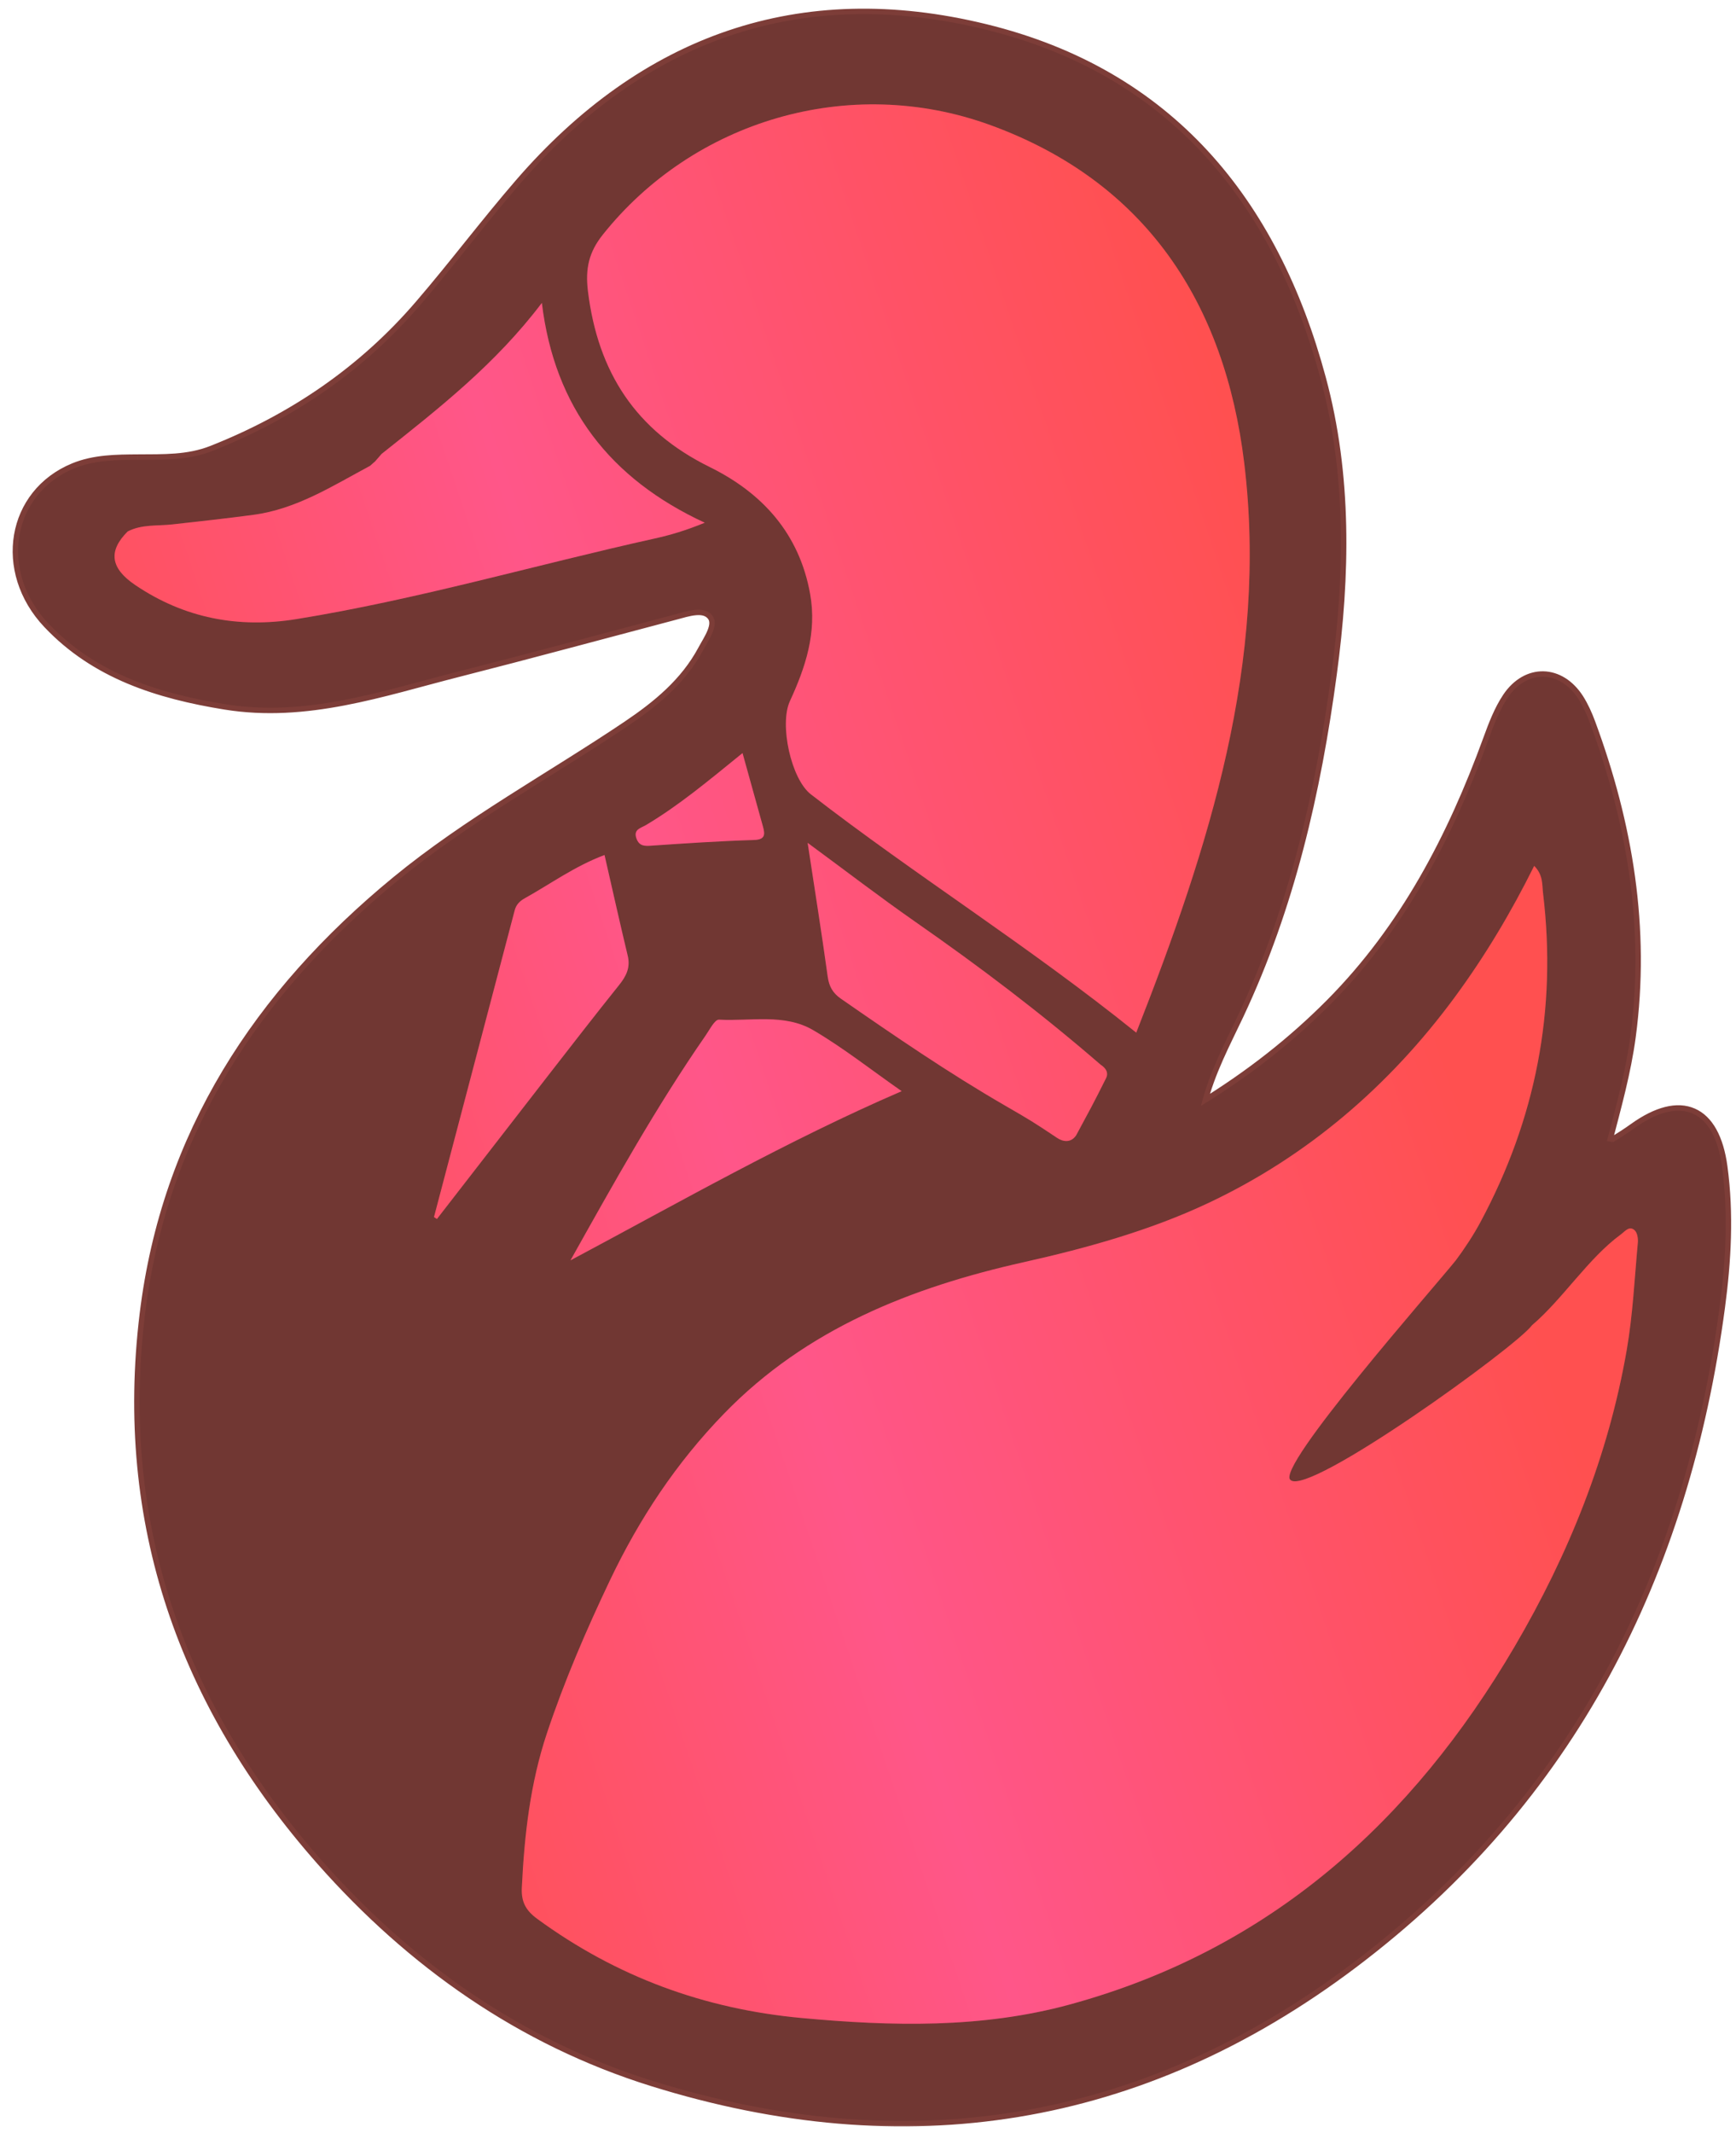 <svg width="114" height="140" viewBox="0 0 114 140" fill="none" xmlns="http://www.w3.org/2000/svg">
<mask id="path-1-outside-1_3008_87971" maskUnits="userSpaceOnUse" x="0.188" y="-0.074" width="114" height="140" fill="black">
<rect fill="white" x="0.188" y="-0.074" width="114" height="140"/>
<path d="M105.523 74.897C106.118 72.613 106.749 70.364 107.062 68.03C108.01 60.929 106.873 54.123 104.418 47.477C104.215 46.925 103.969 46.376 103.656 45.881C102.437 43.975 100.274 43.907 99.009 45.795C98.46 46.619 98.094 47.584 97.751 48.521C95.4 54.971 92.285 60.961 87.393 65.889C84.891 68.405 82.119 70.582 78.866 72.581C79.433 70.307 80.459 68.426 81.314 66.609C84.671 59.482 86.388 51.964 87.428 44.245C88.305 37.75 88.433 31.204 86.716 24.847C83.587 13.248 76.742 4.882 64.698 1.935C52.53 -1.04 42.314 2.633 34.147 12.065C31.902 14.659 29.839 17.41 27.601 20.012C23.87 24.355 19.277 27.491 13.95 29.597C12.339 30.231 10.711 30.163 9.065 30.178C7.643 30.188 6.211 30.192 4.874 30.741C0.812 32.408 -0.096 37.454 3.171 40.91C6.292 44.213 10.401 45.507 14.784 46.216C20.129 47.082 25.071 45.35 30.088 44.074C34.838 42.867 39.57 41.58 44.309 40.329C45.157 40.105 46.258 39.713 46.782 40.404C47.245 41.014 46.554 41.968 46.166 42.688C45.011 44.833 43.194 46.326 41.209 47.663C36.156 51.062 30.776 53.97 26.051 57.85C17.021 65.265 10.96 74.48 9.524 86.257C7.857 99.933 12.09 111.87 21.109 122.085C27.041 128.806 34.261 133.894 42.859 136.574C59.425 141.737 74.886 139.357 88.84 128.834C103.143 118.045 110.579 103.314 112.92 85.804C113.327 82.765 113.501 79.665 113.084 76.586C112.575 72.816 110.373 71.861 107.308 74.059C106.877 74.37 106.432 74.655 105.979 74.933C105.904 74.979 105.769 74.918 105.523 74.893V74.897ZM24.615 30.302C24.74 30.16 24.937 29.931 25.061 29.789C28.828 26.799 32.536 23.903 35.583 19.88C36.413 26.76 40.08 31.436 46.28 34.307C45.025 34.821 44.021 35.116 43.002 35.341C35.155 37.08 27.423 39.346 19.473 40.632C15.664 41.249 12.108 40.579 8.883 38.398C7.247 37.294 7.094 36.167 8.384 34.881C9.311 34.4 10.33 34.528 11.313 34.418C13.095 34.218 14.88 34.026 16.654 33.787C19.487 33.406 21.853 31.884 24.301 30.573C24.405 30.48 24.508 30.391 24.611 30.299L24.615 30.302ZM72.275 69.876C72.809 70.232 72.728 70.573 72.631 70.767C71.766 72.498 71.591 72.801 70.672 74.508C70.315 75.043 69.781 74.924 69.424 74.686C67.821 73.617 67.643 73.512 65.995 72.559C62.298 70.421 58.74 67.988 55.216 65.543C54.693 65.18 54.443 64.745 54.354 64.1C53.959 61.242 53.502 58.392 53.036 55.317C55.484 57.116 57.743 58.851 60.077 60.48C64.346 63.452 68.338 66.473 72.275 69.876ZM100.745 56.827C100.745 56.828 100.746 56.829 100.747 56.83C101.343 57.424 101.261 58.05 101.329 58.623C102.255 66.309 100.837 73.468 97.217 80.21C96.772 81.043 96.148 81.991 95.603 82.715C94.188 84.486 83.698 96.369 84.745 97.135C85.928 98.237 99.577 88.391 100.602 86.98C102.626 85.259 104.294 82.583 106.446 81.011C106.706 80.819 106.995 80.42 107.347 80.748C107.522 80.908 107.579 81.289 107.554 81.56C107.337 83.915 107.226 86.289 106.824 88.612C105.619 95.553 103.011 102.017 99.469 108.057C92.724 119.559 83.381 127.976 70.257 131.557C64.474 133.135 58.566 132.993 52.633 132.444C46.23 131.852 40.464 129.729 35.28 125.937C34.521 125.381 34.221 124.815 34.268 123.885C34.432 120.443 34.82 117.04 35.914 113.758C37.062 110.319 38.487 107.009 40.051 103.724C41.997 99.644 44.43 95.988 47.545 92.781C52.947 87.212 59.852 84.489 67.228 82.839C71.401 81.906 75.559 80.744 79.351 78.955C85.825 75.905 91.223 71.291 95.528 65.451C97.523 62.743 99.229 59.883 100.747 56.83C100.747 56.829 100.748 56.828 100.748 56.827H100.745ZM74.618 67.777C67.492 62.041 60.105 57.447 53.246 52.131C51.945 51.123 51.172 47.541 51.87 46.02C52.897 43.793 53.652 41.527 53.203 38.997C52.494 35.013 50.057 32.351 46.604 30.651C41.747 28.261 39.267 24.43 38.611 19.128C38.423 17.613 38.679 16.541 39.584 15.404C45.542 7.925 55.769 4.836 65.037 8.21C75.267 11.937 80.427 19.915 81.702 30.356C83.299 43.422 79.418 55.555 74.615 67.774L74.618 67.777ZM37.464 82.715C40.29 77.673 43.073 72.666 46.34 67.956C46.604 67.574 46.939 66.908 47.213 66.922C49.291 67.036 51.511 66.502 53.406 67.614C55.391 68.779 57.212 70.222 59.211 71.615C51.664 74.876 44.637 78.895 37.468 82.715H37.464ZM28.695 80.007C28.694 80.006 28.693 80.006 28.692 80.005C28.629 79.963 28.562 79.921 28.499 79.878C30.266 73.165 32.037 66.452 33.801 59.739C33.901 59.364 34.14 59.133 34.46 58.955C36.149 58.018 37.721 56.859 39.698 56.115C40.215 58.374 40.7 60.551 41.22 62.721C41.409 63.502 41.124 64.068 40.65 64.656C39.096 66.594 37.575 68.558 36.05 70.518C33.595 73.678 31.144 76.845 28.692 80.005L28.691 80.007H28.695ZM48.76 49.423C49.255 51.205 49.683 52.726 50.103 54.251C50.246 54.771 50.256 55.11 49.501 55.131C47.26 55.199 45.022 55.349 42.784 55.502C42.328 55.534 41.982 55.538 41.797 55.039C41.573 54.433 42.086 54.347 42.406 54.158C44.594 52.858 46.54 51.226 48.76 49.426V49.423Z"/>
<path d="M74.618 67.777C67.492 62.041 60.105 57.447 53.246 52.131C51.945 51.123 51.172 47.541 51.87 46.02C52.897 43.793 53.652 41.527 53.203 38.997C52.494 35.013 50.057 32.351 46.604 30.651C41.747 28.261 39.267 24.43 38.611 19.128C38.423 17.613 38.679 16.541 39.584 15.404C45.542 7.925 55.769 4.836 65.037 8.21C75.267 11.937 80.427 19.915 81.702 30.356C83.299 43.422 79.418 55.555 74.615 67.774L74.618 67.777Z"/>
<path d="M101.329 58.623C101.261 58.05 101.343 57.424 100.747 56.83C99.229 59.883 97.523 62.743 95.528 65.451C91.223 71.291 85.825 75.905 79.351 78.955C75.559 80.744 71.401 81.906 67.228 82.839C59.852 84.489 52.947 87.212 47.545 92.781C44.43 95.988 41.997 99.644 40.051 103.724C38.487 107.009 37.062 110.319 35.914 113.758C34.82 117.04 34.432 120.443 34.268 123.885C34.221 124.815 34.521 125.381 35.28 125.937C40.464 129.729 46.23 131.852 52.633 132.444C58.566 132.993 64.474 133.135 70.257 131.557C83.381 127.976 92.724 119.559 99.469 108.057C103.011 102.017 105.619 95.553 106.824 88.612C107.226 86.289 107.337 83.915 107.554 81.56C107.579 81.289 107.522 80.908 107.347 80.748C106.995 80.42 106.706 80.819 106.446 81.011C104.294 82.583 102.626 85.259 100.602 86.98C99.577 88.391 85.928 98.237 84.745 97.135C83.698 96.369 94.188 84.486 95.603 82.715C96.148 81.991 96.772 81.043 97.217 80.21C100.837 73.468 102.255 66.309 101.329 58.623Z"/>
<path d="M72.275 69.876C72.809 70.232 72.728 70.573 72.631 70.767C71.766 72.498 71.591 72.801 70.672 74.508C70.315 75.043 69.781 74.924 69.424 74.686C67.821 73.617 67.643 73.512 65.995 72.559C62.298 70.421 58.74 67.988 55.216 65.543C54.693 65.18 54.443 64.745 54.354 64.1C53.959 61.242 53.502 58.392 53.036 55.317C55.484 57.116 57.743 58.851 60.077 60.48C64.346 63.452 68.338 66.473 72.275 69.876Z"/>
<path d="M37.464 82.715C40.29 77.673 43.073 72.666 46.34 67.956C46.604 67.574 46.939 66.908 47.213 66.922C49.291 67.036 51.511 66.502 53.406 67.614C55.391 68.779 57.212 70.222 59.211 71.615C51.664 74.876 44.637 78.895 37.468 82.715H37.464Z"/>
<path d="M28.499 79.878C28.562 79.921 28.629 79.963 28.692 80.005C31.144 76.845 33.595 73.678 36.05 70.518C37.575 68.558 39.096 66.594 40.65 64.656C41.124 64.068 41.409 63.502 41.22 62.721C40.7 60.551 40.215 58.374 39.698 56.115C37.721 56.859 36.149 58.018 34.46 58.955C34.14 59.133 33.901 59.364 33.801 59.739C32.037 66.452 30.266 73.165 28.499 79.878Z"/>
<path d="M48.76 49.423C49.255 51.205 49.683 52.726 50.103 54.251C50.246 54.771 50.256 55.11 49.501 55.131C47.26 55.199 45.022 55.349 42.784 55.502C42.328 55.534 41.982 55.538 41.797 55.039C41.573 54.433 42.086 54.347 42.406 54.158C44.594 52.858 46.54 51.226 48.76 49.426V49.423Z"/>
<path d="M24.615 30.302C24.74 30.16 24.937 29.931 25.061 29.789C28.828 26.799 32.536 23.903 35.583 19.88C36.413 26.76 40.08 31.436 46.28 34.307C45.025 34.821 44.021 35.116 43.002 35.341C35.155 37.08 27.423 39.346 19.473 40.632C15.664 41.249 12.108 40.579 8.883 38.398C7.247 37.294 7.094 36.167 8.384 34.881C9.311 34.4 10.33 34.528 11.313 34.418C13.095 34.218 14.88 34.026 16.654 33.787C19.487 33.406 21.853 31.884 24.301 30.573C24.405 30.48 24.508 30.391 24.611 30.299L24.615 30.302Z"/>
</mask>
<path d="M105.523 74.897C106.118 72.613 106.749 70.364 107.062 68.03C108.01 60.929 106.873 54.123 104.418 47.477C104.215 46.925 103.969 46.376 103.656 45.881C102.437 43.975 100.274 43.907 99.009 45.795C98.46 46.619 98.094 47.584 97.751 48.521C95.4 54.971 92.285 60.961 87.393 65.889C84.891 68.405 82.119 70.582 78.866 72.581C79.433 70.307 80.459 68.426 81.314 66.609C84.671 59.482 86.388 51.964 87.428 44.245C88.305 37.75 88.433 31.204 86.716 24.847C83.587 13.248 76.742 4.882 64.698 1.935C52.53 -1.04 42.314 2.633 34.147 12.065C31.902 14.659 29.839 17.41 27.601 20.012C23.87 24.355 19.277 27.491 13.95 29.597C12.339 30.231 10.711 30.163 9.065 30.178C7.643 30.188 6.211 30.192 4.874 30.741C0.812 32.408 -0.096 37.454 3.171 40.91C6.292 44.213 10.401 45.507 14.784 46.216C20.129 47.082 25.071 45.35 30.088 44.074C34.838 42.867 39.57 41.58 44.309 40.329C45.157 40.105 46.258 39.713 46.782 40.404C47.245 41.014 46.554 41.968 46.166 42.688C45.011 44.833 43.194 46.326 41.209 47.663C36.156 51.062 30.776 53.97 26.051 57.85C17.021 65.265 10.96 74.48 9.524 86.257C7.857 99.933 12.09 111.87 21.109 122.085C27.041 128.806 34.261 133.894 42.859 136.574C59.425 141.737 74.886 139.357 88.84 128.834C103.143 118.045 110.579 103.314 112.92 85.804C113.327 82.765 113.501 79.665 113.084 76.586C112.575 72.816 110.373 71.861 107.308 74.059C106.877 74.37 106.432 74.655 105.979 74.933C105.904 74.979 105.769 74.918 105.523 74.893V74.897ZM24.615 30.302C24.74 30.16 24.937 29.931 25.061 29.789C28.828 26.799 32.536 23.903 35.583 19.88C36.413 26.76 40.08 31.436 46.28 34.307C45.025 34.821 44.021 35.116 43.002 35.341C35.155 37.08 27.423 39.346 19.473 40.632C15.664 41.249 12.108 40.579 8.883 38.398C7.247 37.294 7.094 36.167 8.384 34.881C9.311 34.4 10.33 34.528 11.313 34.418C13.095 34.218 14.88 34.026 16.654 33.787C19.487 33.406 21.853 31.884 24.301 30.573C24.405 30.48 24.508 30.391 24.611 30.299L24.615 30.302ZM72.275 69.876C72.809 70.232 72.728 70.573 72.631 70.767C71.766 72.498 71.591 72.801 70.672 74.508C70.315 75.043 69.781 74.924 69.424 74.686C67.821 73.617 67.643 73.512 65.995 72.559C62.298 70.421 58.74 67.988 55.216 65.543C54.693 65.18 54.443 64.745 54.354 64.1C53.959 61.242 53.502 58.392 53.036 55.317C55.484 57.116 57.743 58.851 60.077 60.48C64.346 63.452 68.338 66.473 72.275 69.876ZM100.745 56.827C100.745 56.828 100.746 56.829 100.747 56.83C101.343 57.424 101.261 58.05 101.329 58.623C102.255 66.309 100.837 73.468 97.217 80.21C96.772 81.043 96.148 81.991 95.603 82.715C94.188 84.486 83.698 96.369 84.745 97.135C85.928 98.237 99.577 88.391 100.602 86.98C102.626 85.259 104.294 82.583 106.446 81.011C106.706 80.819 106.995 80.42 107.347 80.748C107.522 80.908 107.579 81.289 107.554 81.56C107.337 83.915 107.226 86.289 106.824 88.612C105.619 95.553 103.011 102.017 99.469 108.057C92.724 119.559 83.381 127.976 70.257 131.557C64.474 133.135 58.566 132.993 52.633 132.444C46.23 131.852 40.464 129.729 35.28 125.937C34.521 125.381 34.221 124.815 34.268 123.885C34.432 120.443 34.82 117.04 35.914 113.758C37.062 110.319 38.487 107.009 40.051 103.724C41.997 99.644 44.43 95.988 47.545 92.781C52.947 87.212 59.852 84.489 67.228 82.839C71.401 81.906 75.559 80.744 79.351 78.955C85.825 75.905 91.223 71.291 95.528 65.451C97.523 62.743 99.229 59.883 100.747 56.83C100.747 56.829 100.748 56.828 100.748 56.827H100.745ZM74.618 67.777C67.492 62.041 60.105 57.447 53.246 52.131C51.945 51.123 51.172 47.541 51.87 46.02C52.897 43.793 53.652 41.527 53.203 38.997C52.494 35.013 50.057 32.351 46.604 30.651C41.747 28.261 39.267 24.43 38.611 19.128C38.423 17.613 38.679 16.541 39.584 15.404C45.542 7.925 55.769 4.836 65.037 8.21C75.267 11.937 80.427 19.915 81.702 30.356C83.299 43.422 79.418 55.555 74.615 67.774L74.618 67.777ZM37.464 82.715C40.29 77.673 43.073 72.666 46.34 67.956C46.604 67.574 46.939 66.908 47.213 66.922C49.291 67.036 51.511 66.502 53.406 67.614C55.391 68.779 57.212 70.222 59.211 71.615C51.664 74.876 44.637 78.895 37.468 82.715H37.464ZM28.695 80.007C28.694 80.006 28.693 80.006 28.692 80.005C28.629 79.963 28.562 79.921 28.499 79.878C30.266 73.165 32.037 66.452 33.801 59.739C33.901 59.364 34.14 59.133 34.46 58.955C36.149 58.018 37.721 56.859 39.698 56.115C40.215 58.374 40.7 60.551 41.22 62.721C41.409 63.502 41.124 64.068 40.65 64.656C39.096 66.594 37.575 68.558 36.05 70.518C33.595 73.678 31.144 76.845 28.692 80.005L28.691 80.007H28.695ZM48.76 49.423C49.255 51.205 49.683 52.726 50.103 54.251C50.246 54.771 50.256 55.11 49.501 55.131C47.26 55.199 45.022 55.349 42.784 55.502C42.328 55.534 41.982 55.538 41.797 55.039C41.573 54.433 42.086 54.347 42.406 54.158C44.594 52.858 46.54 51.226 48.76 49.426V49.423Z" fill="#7D3D38"/>
<path d="M74.618 67.777C67.492 62.041 60.105 57.447 53.246 52.131C51.945 51.123 51.172 47.541 51.87 46.02C52.897 43.793 53.652 41.527 53.203 38.997C52.494 35.013 50.057 32.351 46.604 30.651C41.747 28.261 39.267 24.43 38.611 19.128C38.423 17.613 38.679 16.541 39.584 15.404C45.542 7.925 55.769 4.836 65.037 8.21C75.267 11.937 80.427 19.915 81.702 30.356C83.299 43.422 79.418 55.555 74.615 67.774L74.618 67.777Z" fill="#7D3D38"/>
<path d="M101.329 58.623C101.261 58.05 101.343 57.424 100.747 56.83C99.229 59.883 97.523 62.743 95.528 65.451C91.223 71.291 85.825 75.905 79.351 78.955C75.559 80.744 71.401 81.906 67.228 82.839C59.852 84.489 52.947 87.212 47.545 92.781C44.43 95.988 41.997 99.644 40.051 103.724C38.487 107.009 37.062 110.319 35.914 113.758C34.82 117.04 34.432 120.443 34.268 123.885C34.221 124.815 34.521 125.381 35.28 125.937C40.464 129.729 46.23 131.852 52.633 132.444C58.566 132.993 64.474 133.135 70.257 131.557C83.381 127.976 92.724 119.559 99.469 108.057C103.011 102.017 105.619 95.553 106.824 88.612C107.226 86.289 107.337 83.915 107.554 81.56C107.579 81.289 107.522 80.908 107.347 80.748C106.995 80.42 106.706 80.819 106.446 81.011C104.294 82.583 102.626 85.259 100.602 86.98C99.577 88.391 85.928 98.237 84.745 97.135C83.698 96.369 94.188 84.486 95.603 82.715C96.148 81.991 96.772 81.043 97.217 80.21C100.837 73.468 102.255 66.309 101.329 58.623Z" fill="#7D3D38"/>
<path d="M72.275 69.876C72.809 70.232 72.728 70.573 72.631 70.767C71.766 72.498 71.591 72.801 70.672 74.508C70.315 75.043 69.781 74.924 69.424 74.686C67.821 73.617 67.643 73.512 65.995 72.559C62.298 70.421 58.74 67.988 55.216 65.543C54.693 65.18 54.443 64.745 54.354 64.1C53.959 61.242 53.502 58.392 53.036 55.317C55.484 57.116 57.743 58.851 60.077 60.48C64.346 63.452 68.338 66.473 72.275 69.876Z" fill="#7D3D38"/>
<path d="M37.464 82.715C40.29 77.673 43.073 72.666 46.34 67.956C46.604 67.574 46.939 66.908 47.213 66.922C49.291 67.036 51.511 66.502 53.406 67.614C55.391 68.779 57.212 70.222 59.211 71.615C51.664 74.876 44.637 78.895 37.468 82.715H37.464Z" fill="#7D3D38"/>
<path d="M28.499 79.878C28.562 79.921 28.629 79.963 28.692 80.005C31.144 76.845 33.595 73.678 36.05 70.518C37.575 68.558 39.096 66.594 40.65 64.656C41.124 64.068 41.409 63.502 41.22 62.721C40.7 60.551 40.215 58.374 39.698 56.115C37.721 56.859 36.149 58.018 34.46 58.955C34.14 59.133 33.901 59.364 33.801 59.739C32.037 66.452 30.266 73.165 28.499 79.878Z" fill="#7D3D38"/>
<path d="M48.76 49.423C49.255 51.205 49.683 52.726 50.103 54.251C50.246 54.771 50.256 55.11 49.501 55.131C47.26 55.199 45.022 55.349 42.784 55.502C42.328 55.534 41.982 55.538 41.797 55.039C41.573 54.433 42.086 54.347 42.406 54.158C44.594 52.858 46.54 51.226 48.76 49.426V49.423Z" fill="#7D3D38"/>
<path d="M24.615 30.302C24.74 30.16 24.937 29.931 25.061 29.789C28.828 26.799 32.536 23.903 35.583 19.88C36.413 26.76 40.08 31.436 46.28 34.307C45.025 34.821 44.021 35.116 43.002 35.341C35.155 37.08 27.423 39.346 19.473 40.632C15.664 41.249 12.108 40.579 8.883 38.398C7.247 37.294 7.094 36.167 8.384 34.881C9.311 34.4 10.33 34.528 11.313 34.418C13.095 34.218 14.88 34.026 16.654 33.787C19.487 33.406 21.853 31.884 24.301 30.573C24.405 30.48 24.508 30.391 24.611 30.299L24.615 30.302Z" fill="#7D3D38"/>
<path d="M24.615 30.302L24.489 30.428L24.624 30.563L24.749 30.42L24.615 30.302ZM25.061 29.789L24.951 29.649L24.938 29.659L24.927 29.672L25.061 29.789ZM35.583 19.88L35.76 19.858L35.707 19.421L35.441 19.772L35.583 19.88ZM46.28 34.307L46.347 34.472L46.725 34.318L46.355 34.146L46.28 34.307ZM43.002 35.341L42.963 35.167L42.963 35.167L43.002 35.341ZM19.473 40.632L19.445 40.456L19.445 40.456L19.473 40.632ZM8.883 38.398L8.983 38.251L8.983 38.251L8.883 38.398ZM8.384 34.881L8.302 34.723L8.278 34.736L8.258 34.755L8.384 34.881ZM11.313 34.418L11.293 34.241L11.293 34.241L11.313 34.418ZM16.654 33.787L16.678 33.964L16.678 33.964L16.654 33.787ZM24.301 30.573L24.386 30.73L24.404 30.72L24.42 30.706L24.301 30.573ZM24.611 30.299L24.737 30.173L24.618 30.053L24.492 30.166L24.611 30.299ZM72.275 69.876L72.159 70.011L72.167 70.018L72.176 70.024L72.275 69.876ZM72.631 70.767L72.472 70.687L72.631 70.767ZM70.672 74.508L70.82 74.607L70.825 74.6L70.828 74.593L70.672 74.508ZM69.424 74.686L69.523 74.538L69.424 74.686ZM65.995 72.559L65.906 72.714L65.995 72.559ZM55.216 65.543L55.115 65.69L55.115 65.69L55.216 65.543ZM54.354 64.1L54.531 64.076L54.531 64.076L54.354 64.1ZM53.036 55.317L53.141 55.173L52.795 54.919L52.859 55.343L53.036 55.317ZM60.077 60.48L59.975 60.626L59.975 60.626L60.077 60.48ZM101.329 58.623L101.152 58.644L101.152 58.645L101.329 58.623ZM97.217 80.21L97.06 80.125L97.06 80.126L97.217 80.21ZM95.603 82.715L95.742 82.826L95.745 82.822L95.603 82.715ZM84.745 97.135L84.867 97.005L84.859 96.998L84.85 96.992L84.745 97.135ZM100.602 86.98L100.487 86.844L100.47 86.858L100.458 86.875L100.602 86.98ZM106.446 81.011L106.551 81.155L106.552 81.155L106.446 81.011ZM107.347 80.748L107.226 80.878L107.227 80.879L107.347 80.748ZM107.554 81.56L107.731 81.577L107.731 81.576L107.554 81.56ZM106.824 88.612L106.999 88.642L106.999 88.642L106.824 88.612ZM99.469 108.057L99.623 108.147L99.469 108.057ZM70.257 131.557L70.21 131.385H70.21L70.257 131.557ZM52.633 132.444L52.649 132.267H52.649L52.633 132.444ZM35.28 125.937L35.175 126.081L35.175 126.081L35.28 125.937ZM34.268 123.885L34.446 123.894L34.446 123.893L34.268 123.885ZM35.914 113.758L35.745 113.702L35.745 113.702L35.914 113.758ZM40.051 103.724L39.89 103.647L39.89 103.647L40.051 103.724ZM47.545 92.781L47.672 92.905L47.672 92.905L47.545 92.781ZM67.228 82.839L67.267 83.013H67.267L67.228 82.839ZM79.351 78.955L79.275 78.794L79.275 78.794L79.351 78.955ZM95.528 65.451L95.671 65.556L95.671 65.556L95.528 65.451ZM74.618 67.777L74.507 67.916L74.745 67.651L74.618 67.777ZM53.246 52.131L53.137 52.272L53.137 52.272L53.246 52.131ZM51.87 46.02L51.709 45.945L51.709 45.946L51.87 46.02ZM53.203 38.997L53.379 38.966L53.379 38.965L53.203 38.997ZM46.604 30.651L46.525 30.811L46.525 30.811L46.604 30.651ZM38.611 19.128L38.788 19.106L38.788 19.106L38.611 19.128ZM39.584 15.404L39.445 15.293L39.445 15.293L39.584 15.404ZM65.037 8.21L65.098 8.043L65.098 8.043L65.037 8.21ZM81.702 30.356L81.879 30.334V30.334L81.702 30.356ZM74.615 67.774L74.449 67.709L74.406 67.817L74.489 67.9L74.615 67.774ZM37.464 82.715L37.309 82.628L37.16 82.893H37.464V82.715ZM46.34 67.956L46.487 68.057L46.487 68.057L46.34 67.956ZM47.213 66.922L47.223 66.744L47.222 66.744L47.213 66.922ZM53.406 67.614L53.496 67.46L53.496 67.46L53.406 67.614ZM59.211 71.615L59.282 71.779L59.575 71.652L59.313 71.469L59.211 71.615ZM37.468 82.715V82.893H37.512L37.551 82.872L37.468 82.715ZM28.499 79.878L28.327 79.833L28.294 79.956L28.4 80.027L28.499 79.878ZM33.801 59.739L33.629 59.693L33.629 59.693L33.801 59.739ZM34.46 58.955L34.374 58.799L34.374 58.799L34.46 58.955ZM39.698 56.115L39.872 56.075L39.827 55.876L39.636 55.948L39.698 56.115ZM41.22 62.721L41.047 62.763L41.047 62.763L41.22 62.721ZM40.65 64.656L40.511 64.544L40.511 64.545L40.65 64.656ZM36.05 70.518L35.909 70.408L35.909 70.408L36.05 70.518ZM48.76 49.423L48.931 49.375L48.582 49.423H48.76ZM50.103 54.251L50.275 54.204L50.275 54.204L50.103 54.251ZM49.501 55.131L49.496 54.953L49.495 54.953L49.501 55.131ZM42.784 55.502L42.772 55.324L42.772 55.324L42.784 55.502ZM41.797 55.039L41.63 55.101L41.63 55.101L41.797 55.039ZM42.406 54.158L42.497 54.312L42.497 54.312L42.406 54.158ZM48.76 49.426L48.872 49.565L48.938 49.511V49.426H48.76ZM100.747 56.83L100.873 56.704L100.698 56.529L100.587 56.751L100.747 56.83ZM28.692 80.005L28.594 80.153L28.732 80.245L28.833 80.114L28.692 80.005ZM24.749 30.42C24.812 30.348 24.892 30.255 24.973 30.162C25.053 30.07 25.134 29.977 25.196 29.906L24.927 29.672C24.865 29.743 24.784 29.836 24.704 29.929C24.623 30.022 24.543 30.114 24.481 30.185L24.749 30.42ZM25.172 29.928C28.935 26.942 32.662 24.031 35.725 19.987L35.441 19.772C32.41 23.774 28.72 26.657 24.951 29.649L25.172 29.928ZM35.406 19.901C36.244 26.847 39.953 31.573 46.205 34.469L46.355 34.146C40.206 31.298 36.582 26.674 35.76 19.858L35.406 19.901ZM46.212 34.143C44.968 34.652 43.973 34.944 42.963 35.167L43.04 35.515C44.068 35.288 45.083 34.989 46.347 34.472L46.212 34.143ZM42.963 35.167C35.099 36.91 27.389 39.171 19.445 40.456L19.502 40.808C27.456 39.521 35.211 37.25 43.04 35.515L42.963 35.167ZM19.445 40.456C15.677 41.066 12.167 40.404 8.983 38.251L8.783 38.546C12.049 40.754 15.651 41.431 19.502 40.808L19.445 40.456ZM8.983 38.251C8.179 37.708 7.784 37.188 7.713 36.683C7.643 36.184 7.881 35.634 8.51 35.007L8.258 34.755C7.597 35.414 7.267 36.071 7.36 36.733C7.452 37.389 7.952 37.984 8.783 38.546L8.983 38.251ZM8.466 35.039C8.899 34.814 9.359 34.729 9.842 34.688C10.085 34.668 10.329 34.658 10.579 34.647C10.827 34.636 11.081 34.623 11.333 34.595L11.293 34.241C11.054 34.268 10.811 34.28 10.563 34.291C10.316 34.302 10.063 34.312 9.812 34.333C9.308 34.376 8.795 34.467 8.302 34.723L8.466 35.039ZM11.333 34.595C13.114 34.396 14.901 34.203 16.678 33.964L16.631 33.611C14.859 33.849 13.076 34.041 11.293 34.241L11.333 34.595ZM16.678 33.964C19.552 33.577 21.956 32.032 24.386 30.73L24.217 30.416C21.751 31.737 19.423 33.235 16.631 33.611L16.678 33.964ZM24.42 30.706C24.471 30.66 24.522 30.615 24.574 30.57C24.626 30.524 24.678 30.478 24.73 30.431L24.492 30.166C24.442 30.212 24.39 30.257 24.339 30.302C24.287 30.348 24.235 30.393 24.182 30.441L24.42 30.706ZM24.485 30.425L24.489 30.428L24.741 30.176L24.737 30.173L24.485 30.425ZM72.176 70.024C72.419 70.186 72.495 70.326 72.516 70.421C72.538 70.519 72.511 70.608 72.472 70.687L72.791 70.846C72.848 70.731 72.911 70.554 72.864 70.344C72.816 70.131 72.666 69.922 72.374 69.728L72.176 70.024ZM72.472 70.687C71.608 72.416 71.434 72.717 70.515 74.424L70.828 74.593C71.748 72.886 71.924 72.581 72.791 70.846L72.472 70.687ZM70.523 74.409C70.376 74.631 70.205 74.703 70.042 74.709C69.868 74.714 69.682 74.644 69.523 74.538L69.326 74.835C69.523 74.966 69.782 75.074 70.054 75.065C70.337 75.055 70.611 74.92 70.82 74.607L70.523 74.409ZM69.523 74.538C67.916 73.467 67.735 73.359 66.085 72.405L65.906 72.714C67.551 73.665 67.726 73.768 69.326 74.835L69.523 74.538ZM66.085 72.405C62.394 70.271 58.842 67.841 55.318 65.397L55.115 65.69C58.639 68.134 62.202 70.572 65.906 72.714L66.085 72.405ZM55.318 65.397C55.073 65.227 54.899 65.045 54.776 64.837C54.651 64.627 54.573 64.381 54.531 64.076L54.178 64.124C54.224 64.464 54.315 64.758 54.469 65.018C54.623 65.278 54.836 65.496 55.115 65.69L55.318 65.397ZM54.531 64.076C54.135 61.216 53.678 58.363 53.212 55.29L52.859 55.343C53.327 58.42 53.782 61.268 54.178 64.124L54.531 64.076ZM52.93 55.46C55.374 57.257 57.639 58.996 59.975 60.626L60.179 60.334C57.847 58.707 55.593 56.976 53.141 55.173L52.93 55.46ZM59.975 60.626C64.24 63.595 68.227 66.613 72.159 70.011L72.391 69.741C68.448 66.333 64.451 63.308 60.178 60.334L59.975 60.626ZM101.152 58.645C102.074 66.293 100.663 73.415 97.06 80.125L97.374 80.294C101.011 73.521 102.437 66.325 101.506 58.602L101.152 58.645ZM97.06 80.126C96.619 80.95 96.001 81.89 95.46 82.608L95.745 82.822C96.295 82.093 96.924 81.137 97.374 80.294L97.06 80.126ZM95.463 82.603C95.112 83.043 94.194 84.115 93.026 85.492C91.86 86.867 90.448 88.544 89.112 90.19C87.778 91.834 86.517 93.451 85.654 94.707C85.224 95.334 84.888 95.877 84.692 96.292C84.595 96.499 84.526 96.685 84.503 96.84C84.481 96.986 84.49 97.17 84.64 97.279L84.85 96.992C84.869 97.005 84.838 97.006 84.855 96.893C84.871 96.789 84.922 96.64 85.014 96.444C85.197 96.056 85.52 95.532 85.948 94.909C86.802 93.665 88.055 92.057 89.389 90.414C90.722 88.772 92.132 87.097 93.298 85.722C94.462 84.35 95.386 83.271 95.742 82.826L95.463 82.603ZM84.624 97.266C84.753 97.386 84.94 97.409 85.12 97.396C85.307 97.382 85.531 97.327 85.782 97.242C86.284 97.07 86.929 96.765 87.662 96.369C89.132 95.574 90.987 94.399 92.833 93.147C94.68 91.896 96.522 90.565 97.967 89.459C98.689 88.905 99.314 88.407 99.79 88.002C100.261 87.603 100.603 87.281 100.746 87.085L100.458 86.875C100.345 87.031 100.037 87.326 99.56 87.731C99.089 88.13 98.47 88.624 97.75 89.176C96.311 90.278 94.474 91.604 92.633 92.853C90.791 94.101 88.947 95.269 87.493 96.055C86.765 96.449 86.141 96.743 85.667 96.905C85.429 96.986 85.237 97.03 85.094 97.041C84.944 97.052 84.885 97.022 84.867 97.005L84.624 97.266ZM100.717 87.116C101.742 86.244 102.675 85.132 103.61 84.056C104.55 82.975 105.493 81.928 106.551 81.155L106.341 80.868C105.246 81.667 104.279 82.743 103.341 83.823C102.398 84.908 101.486 85.995 100.487 86.844L100.717 87.116ZM106.552 81.155C106.624 81.102 106.7 81.032 106.763 80.978C106.831 80.92 106.891 80.872 106.948 80.84C107.005 80.809 107.047 80.799 107.082 80.801C107.113 80.804 107.161 80.818 107.226 80.878L107.469 80.617C107.357 80.514 107.236 80.455 107.107 80.446C106.98 80.437 106.867 80.478 106.775 80.529C106.684 80.58 106.601 80.648 106.531 80.708C106.455 80.772 106.398 80.825 106.34 80.868L106.552 81.155ZM107.227 80.879C107.274 80.922 107.321 81.015 107.352 81.151C107.38 81.281 107.387 81.426 107.377 81.544L107.731 81.576C107.745 81.424 107.737 81.242 107.699 81.074C107.664 80.912 107.595 80.733 107.468 80.617L107.227 80.879ZM107.377 81.544C107.158 83.91 107.049 86.268 106.648 88.582L106.999 88.642C107.403 86.31 107.515 83.921 107.731 81.577L107.377 81.544ZM106.648 88.582C105.448 95.498 102.848 101.942 99.315 107.967L99.623 108.147C103.173 102.092 105.79 95.608 106.999 88.642L106.648 88.582ZM99.315 107.967C92.588 119.438 83.28 127.818 70.21 131.385L70.304 131.729C83.481 128.133 92.859 119.681 99.623 108.147L99.315 107.967ZM70.21 131.385C64.459 132.955 58.576 132.815 52.649 132.267L52.617 132.621C58.555 133.171 64.489 133.316 70.304 131.729L70.21 131.385ZM52.649 132.267C46.277 131.678 40.543 129.565 35.385 125.794L35.175 126.081C40.386 129.892 46.182 132.027 52.617 132.621L52.649 132.267ZM35.385 125.794C35.019 125.526 34.778 125.265 34.631 124.972C34.485 124.679 34.424 124.337 34.446 123.894L34.09 123.876C34.066 124.362 34.131 124.769 34.312 125.131C34.493 125.492 34.781 125.793 35.175 126.081L35.385 125.794ZM34.446 123.893C34.609 120.458 34.997 117.074 36.083 113.814L35.745 113.702C34.644 117.006 34.254 120.428 34.09 123.876L34.446 123.893ZM36.083 113.814C37.227 110.385 38.649 107.082 40.212 103.8L39.89 103.647C38.324 106.936 36.896 110.254 35.745 113.702L36.083 113.814ZM40.212 103.801C42.15 99.736 44.573 96.096 47.672 92.905L47.417 92.657C44.287 95.879 41.843 99.552 39.89 103.647L40.212 103.801ZM47.672 92.905C53.04 87.371 59.907 84.659 67.267 83.013L67.189 82.666C59.797 84.319 52.853 87.052 47.417 92.657L47.672 92.905ZM67.267 83.013C71.445 82.079 75.618 80.914 79.427 79.117L79.275 78.794C75.501 80.575 71.357 81.733 67.189 82.666L67.267 83.013ZM79.427 79.117C85.93 76.053 91.351 71.418 95.671 65.556L95.385 65.345C91.096 71.163 85.72 75.758 79.275 78.794L79.427 79.117ZM74.73 67.639C71.162 64.766 67.529 62.181 63.934 59.651C60.338 57.12 56.781 54.645 53.355 51.99L53.137 52.272C56.57 54.933 60.136 57.413 63.729 59.942C67.324 62.472 70.948 65.052 74.507 67.916L74.73 67.639ZM53.355 51.99C53.06 51.762 52.783 51.376 52.544 50.887C52.307 50.4 52.114 49.824 51.983 49.229C51.851 48.635 51.781 48.027 51.786 47.477C51.791 46.924 51.872 46.443 52.032 46.094L51.709 45.946C51.519 46.358 51.435 46.895 51.43 47.473C51.424 48.054 51.498 48.69 51.635 49.306C51.771 49.923 51.972 50.527 52.224 51.043C52.474 51.556 52.781 51.996 53.137 52.272L53.355 51.99ZM52.032 46.095C53.063 43.859 53.837 41.551 53.379 38.966L53.028 39.028C53.467 41.503 52.731 43.727 51.709 45.945L52.032 46.095ZM53.379 38.965C52.658 34.915 50.176 32.211 46.683 30.492L46.525 30.811C49.938 32.491 52.331 35.111 53.028 39.028L53.379 38.965ZM46.683 30.492C41.884 28.13 39.437 24.354 38.788 19.106L38.435 19.15C39.097 24.506 41.61 28.392 46.525 30.811L46.683 30.492ZM38.788 19.106C38.696 18.363 38.714 17.74 38.86 17.169C39.007 16.598 39.284 16.068 39.724 15.515L39.445 15.293C38.98 15.877 38.676 16.452 38.515 17.08C38.354 17.707 38.338 18.378 38.435 19.15L38.788 19.106ZM39.724 15.515C45.635 8.094 55.781 5.03 64.976 8.377L65.098 8.043C55.756 4.641 45.449 7.755 39.445 15.293L39.724 15.515ZM64.976 8.377C75.132 12.078 80.256 19.991 81.525 30.377L81.879 30.334C80.597 19.84 75.402 11.797 65.098 8.043L64.976 8.377ZM81.525 30.377C83.116 43.396 79.251 55.493 74.449 67.709L74.781 67.839C79.585 55.617 83.481 43.448 81.879 30.334L81.525 30.377ZM74.489 67.9L74.493 67.903L74.745 67.651L74.741 67.648L74.489 67.9ZM37.62 82.802C40.446 77.758 43.225 72.76 46.487 68.057L46.194 67.854C42.921 72.573 40.133 77.587 37.309 82.628L37.62 82.802ZM46.487 68.057C46.556 67.957 46.629 67.84 46.7 67.726C46.773 67.61 46.846 67.495 46.918 67.394C46.991 67.291 47.058 67.21 47.117 67.157C47.181 67.099 47.208 67.1 47.204 67.1L47.222 66.744C47.081 66.737 46.963 66.816 46.879 66.891C46.79 66.971 46.706 67.078 46.627 67.187C46.549 67.298 46.471 67.421 46.398 67.537C46.325 67.654 46.257 67.763 46.194 67.854L46.487 68.057ZM47.203 67.1C47.731 67.129 48.266 67.117 48.796 67.1C49.329 67.083 49.854 67.062 50.375 67.072C51.413 67.091 52.407 67.234 53.316 67.767L53.496 67.46C52.51 66.881 51.446 66.735 50.381 66.716C49.85 66.706 49.313 66.727 48.785 66.744C48.255 66.761 47.734 66.772 47.223 66.744L47.203 67.1ZM53.316 67.767C55.293 68.928 57.098 70.359 59.109 71.761L59.313 71.469C57.326 70.084 55.489 68.629 53.496 67.46L53.316 67.767ZM59.14 71.451C51.584 74.716 44.547 78.741 37.384 82.558L37.551 82.872C44.727 79.049 51.743 75.035 59.282 71.779L59.14 71.451ZM37.468 82.537H37.464V82.893H37.468V82.537ZM28.671 79.924C30.439 73.211 32.209 66.497 33.973 59.784L33.629 59.693C31.865 66.406 30.094 73.12 28.327 79.833L28.671 79.924ZM33.973 59.785C34.057 59.471 34.253 59.273 34.547 59.111L34.374 58.799C34.026 58.992 33.745 59.258 33.629 59.693L33.973 59.785ZM34.547 59.111C35.392 58.642 36.22 58.11 37.061 57.616C37.909 57.119 38.786 56.649 39.761 56.282L39.636 55.948C38.633 56.326 37.736 56.807 36.881 57.309C36.02 57.815 35.218 58.331 34.374 58.799L34.547 59.111ZM39.525 56.154C40.041 58.412 40.526 60.591 41.047 62.763L41.393 62.68C40.873 60.511 40.389 58.336 39.872 56.075L39.525 56.154ZM41.047 62.763C41.217 63.465 40.97 63.974 40.511 64.544L40.788 64.768C41.277 64.162 41.601 63.538 41.393 62.679L41.047 62.763ZM40.511 64.545C38.956 66.484 37.434 68.449 35.909 70.408L36.19 70.627C37.715 68.667 39.236 66.705 40.789 64.767L40.511 64.545ZM48.588 49.471C49.084 51.253 49.511 52.774 49.931 54.298L50.275 54.204C49.854 52.679 49.426 51.156 48.931 49.375L48.588 49.471ZM49.931 54.298C49.966 54.426 49.99 54.532 49.998 54.621C50.006 54.71 49.996 54.765 49.978 54.8C49.952 54.855 49.864 54.943 49.496 54.953L49.506 55.309C49.893 55.298 50.178 55.206 50.299 54.956C50.356 54.84 50.364 54.711 50.353 54.59C50.342 54.468 50.311 54.336 50.275 54.204L49.931 54.298ZM49.495 54.953C47.25 55.021 45.009 55.171 42.772 55.324L42.796 55.68C45.034 55.526 47.269 55.377 49.506 55.309L49.495 54.953ZM42.772 55.324C42.537 55.341 42.374 55.345 42.247 55.301C42.14 55.264 42.042 55.186 41.964 54.977L41.63 55.101C41.737 55.39 41.905 55.56 42.131 55.638C42.338 55.709 42.575 55.695 42.797 55.68L42.772 55.324ZM41.964 54.977C41.916 54.846 41.914 54.764 41.926 54.711C41.938 54.661 41.965 54.619 42.014 54.577C42.065 54.533 42.135 54.494 42.223 54.45C42.303 54.411 42.409 54.364 42.497 54.312L42.316 54.005C42.243 54.048 42.165 54.082 42.066 54.131C41.974 54.175 41.87 54.231 41.781 54.307C41.69 54.386 41.611 54.491 41.579 54.633C41.547 54.773 41.566 54.928 41.63 55.101L41.964 54.977ZM42.497 54.312C44.699 53.003 46.656 51.361 48.872 49.565L48.648 49.288C46.423 51.091 44.489 52.713 42.315 54.005L42.497 54.312ZM48.938 49.426V49.423H48.582V49.426H48.938ZM101.506 58.602C101.443 58.073 101.525 57.354 100.873 56.704L100.621 56.956C101.161 57.494 101.079 58.028 101.152 58.644L101.506 58.602ZM100.587 56.751C99.074 59.795 97.373 62.647 95.385 65.345L95.671 65.556C97.673 62.84 99.385 59.97 100.906 56.909L100.587 56.751ZM28.4 80.027C28.433 80.048 28.466 80.07 28.499 80.091C28.532 80.112 28.563 80.133 28.594 80.153L28.791 79.857C28.759 79.835 28.725 79.813 28.693 79.792C28.66 79.771 28.628 79.751 28.598 79.73L28.4 80.027ZM28.833 80.114C31.285 76.954 33.736 73.787 36.19 70.627L35.909 70.408C33.454 73.568 31.003 76.736 28.552 79.896L28.833 80.114ZM105.523 74.897H105.167L105.868 74.987L105.523 74.897ZM107.062 68.03L107.415 68.078L107.415 68.078L107.062 68.03ZM104.418 47.477L104.084 47.6L104.084 47.601L104.418 47.477ZM103.656 45.881L103.957 45.69L103.956 45.689L103.656 45.881ZM99.009 45.795L98.713 45.597L98.713 45.598L99.009 45.795ZM97.751 48.521L97.417 48.399L97.417 48.399L97.751 48.521ZM87.393 65.889L87.646 66.14L87.646 66.14L87.393 65.889ZM78.866 72.581L78.52 72.495L78.309 73.341L79.052 72.884L78.866 72.581ZM81.314 66.609L80.992 66.457L80.992 66.457L81.314 66.609ZM87.428 44.245L87.075 44.198L87.075 44.198L87.428 44.245ZM86.716 24.847L86.372 24.94L86.372 24.94L86.716 24.847ZM64.698 1.935L64.783 1.589L64.783 1.589L64.698 1.935ZM34.147 12.065L33.877 11.832L33.877 11.832L34.147 12.065ZM27.601 20.012L27.331 19.779L27.331 19.779L27.601 20.012ZM13.95 29.597L14.081 29.928L14.081 29.928L13.95 29.597ZM9.065 30.178L9.067 30.534L9.068 30.534L9.065 30.178ZM4.874 30.741L5.01 31.07L5.01 31.07L4.874 30.741ZM3.171 40.91L3.43 40.666L3.43 40.666L3.171 40.91ZM14.784 46.216L14.841 45.864L14.841 45.864L14.784 46.216ZM30.088 44.074L30.176 44.42L30.176 44.42L30.088 44.074ZM44.309 40.329L44.4 40.674L44.4 40.674L44.309 40.329ZM46.782 40.404L46.498 40.62L46.498 40.62L46.782 40.404ZM46.166 42.688L45.852 42.519L45.852 42.52L46.166 42.688ZM41.209 47.663L41.408 47.958L41.408 47.958L41.209 47.663ZM26.051 57.85L26.277 58.126L26.277 58.126L26.051 57.85ZM9.524 86.257L9.878 86.3L9.524 86.257ZM21.109 122.085L20.841 122.321L20.841 122.321L21.109 122.085ZM42.859 136.574L42.965 136.234H42.965L42.859 136.574ZM88.84 128.834L89.054 129.119L89.054 129.119L88.84 128.834ZM112.92 85.804L113.273 85.851V85.851L112.92 85.804ZM113.084 76.586L112.731 76.634L112.731 76.634L113.084 76.586ZM107.308 74.059L107.1 73.77L107.1 73.77L107.308 74.059ZM105.979 74.933L105.793 74.629L105.791 74.629L105.979 74.933ZM105.523 74.893L105.559 74.539L105.167 74.499V74.893H105.523ZM100.745 56.827V56.471H99.881L100.493 57.08L100.745 56.827ZM100.748 56.827L101.067 56.986L101.323 56.471H100.748V56.827ZM28.695 80.007V80.363H29.872L28.892 79.71L28.695 80.007ZM28.691 80.007L28.41 79.788L27.965 80.363H28.691V80.007ZM100.747 56.83L100.495 57.082L100.846 57.432L101.066 56.988L100.747 56.83ZM28.692 80.005L28.89 79.708L28.614 79.525L28.411 79.787L28.692 80.005ZM105.868 74.987C106.46 72.713 107.098 70.439 107.415 68.078L106.709 67.983C106.399 70.29 105.776 72.513 105.178 74.807L105.868 74.987ZM107.415 68.078C108.373 60.906 107.223 54.041 104.753 47.354L104.084 47.601C106.524 54.205 107.648 60.952 106.709 67.983L107.415 68.078ZM104.753 47.354C104.544 46.788 104.288 46.214 103.957 45.69L103.355 46.072C103.65 46.539 103.886 47.062 104.084 47.6L104.753 47.354ZM103.956 45.689C103.296 44.657 102.35 44.081 101.358 44.059C100.363 44.037 99.4 44.572 98.713 45.597L99.305 45.994C99.883 45.131 100.634 44.755 101.342 44.771C102.052 44.787 102.797 45.199 103.356 46.073L103.956 45.689ZM98.713 45.598C98.137 46.461 97.757 47.465 97.417 48.399L98.086 48.644C98.429 47.703 98.784 46.776 99.306 45.993L98.713 45.598ZM97.417 48.399C95.075 54.822 91.983 60.76 87.14 65.638L87.646 66.14C92.588 61.162 95.725 55.12 98.086 48.644L97.417 48.399ZM87.14 65.638C84.66 68.132 81.91 70.292 78.679 72.277L79.052 72.884C82.328 70.872 85.123 68.677 87.646 66.14L87.14 65.638ZM79.212 72.667C79.767 70.438 80.77 68.601 81.636 66.76L80.992 66.457C80.147 68.251 79.098 70.177 78.52 72.495L79.212 72.667ZM81.636 66.76C85.014 59.589 86.739 52.031 87.782 44.293L87.075 44.198C86.038 51.896 84.327 59.375 80.992 66.457L81.636 66.76ZM87.782 44.293C88.662 37.773 88.794 31.174 87.06 24.754L86.372 24.94C88.072 31.233 87.949 37.727 87.075 44.198L87.782 44.293ZM87.06 24.754C83.905 13.059 76.98 4.573 64.783 1.589L64.614 2.281C76.505 5.191 83.269 13.438 86.372 24.94L87.06 24.754ZM64.783 1.589C58.641 0.087 52.975 0.26 47.808 2.01C42.641 3.759 37.994 7.078 33.877 11.832L34.416 12.299C38.466 7.621 43.011 4.387 48.036 2.685C53.06 0.984 58.587 0.808 64.614 2.281L64.783 1.589ZM33.877 11.832C32.75 13.135 31.669 14.476 30.593 15.812C29.517 17.151 28.445 18.484 27.331 19.779L27.871 20.244C28.994 18.938 30.073 17.595 31.149 16.259C32.225 14.921 33.298 13.59 34.416 12.299L33.877 11.832ZM27.331 19.779C23.641 24.076 19.097 27.179 13.819 29.265L14.081 29.928C19.457 27.803 24.1 24.635 27.871 20.244L27.331 19.779ZM13.819 29.265C12.285 29.87 10.736 29.807 9.062 29.821L9.068 30.534C10.686 30.52 12.394 30.593 14.081 29.928L13.819 29.265ZM9.062 29.821C7.654 29.832 6.15 29.831 4.739 30.411L5.01 31.07C6.271 30.552 7.632 30.545 9.067 30.534L9.062 29.821ZM4.739 30.411C0.413 32.187 -0.503 37.543 2.912 41.155L3.43 40.666C0.31 37.365 1.211 32.63 5.01 31.07L4.739 30.411ZM2.912 41.155C6.114 44.543 10.317 45.854 14.727 46.568L14.841 45.864C10.485 45.16 6.471 43.883 3.43 40.666L2.912 41.155ZM14.727 46.568C20.165 47.449 25.203 45.684 30.176 44.42L30 43.729C24.939 45.016 20.093 46.715 14.841 45.864L14.727 46.568ZM30.176 44.42C34.928 43.211 39.664 41.924 44.4 40.674L44.218 39.985C39.476 41.236 34.748 42.522 30 43.729L30.176 44.42ZM44.4 40.674C44.851 40.555 45.292 40.414 45.699 40.378C46.099 40.343 46.347 40.42 46.498 40.62L47.066 40.189C46.694 39.697 46.129 39.625 45.636 39.669C45.149 39.712 44.615 39.88 44.218 39.985L44.4 40.674ZM46.498 40.62C46.608 40.764 46.617 40.988 46.463 41.371C46.309 41.753 46.066 42.122 45.852 42.519L46.479 42.858C46.653 42.535 46.951 42.067 47.124 41.638C47.296 41.212 47.42 40.654 47.066 40.189L46.498 40.62ZM45.852 42.52C44.739 44.587 42.981 46.04 41.01 47.367L41.408 47.958C43.407 46.612 45.283 45.08 46.479 42.857L45.852 42.52ZM41.01 47.367C35.998 50.739 30.565 53.682 25.825 57.575L26.277 58.126C30.987 54.258 36.315 51.385 41.408 47.958L41.01 47.367ZM25.825 57.575C16.741 65.035 10.62 74.327 9.171 86.213L9.878 86.3C11.301 74.633 17.303 65.496 26.277 58.126L25.825 57.575ZM9.171 86.213C7.49 100 11.762 112.036 20.841 122.321L21.376 121.85C12.418 111.703 8.224 99.865 9.878 86.3L9.171 86.213ZM20.841 122.321C26.811 129.083 34.084 134.212 42.753 136.914L42.965 136.234C34.438 133.576 27.272 128.529 21.376 121.85L20.841 122.321ZM42.753 136.914C59.424 142.11 75.005 139.713 89.054 129.119L88.625 128.55C74.766 139 59.426 141.364 42.965 136.234L42.753 136.914ZM89.054 129.119C103.445 118.263 110.922 103.44 113.273 85.851L112.567 85.757C110.237 103.188 102.84 117.826 88.625 128.55L89.054 129.119ZM113.273 85.851C113.682 82.795 113.86 79.66 113.437 76.538L112.731 76.634C113.142 79.669 112.971 82.734 112.567 85.757L113.273 85.851ZM113.437 76.538C113.177 74.614 112.469 73.269 111.297 72.758C110.124 72.246 108.666 72.647 107.1 73.77L107.516 74.349C109.015 73.273 110.19 73.053 111.012 73.411C111.834 73.77 112.482 74.788 112.731 76.634L113.437 76.538ZM107.1 73.77C106.679 74.073 106.242 74.353 105.793 74.629L106.165 75.236C106.621 74.956 107.075 74.666 107.516 74.349L107.1 73.77ZM105.791 74.629C105.846 74.596 105.894 74.593 105.905 74.593C105.912 74.593 105.908 74.594 105.874 74.588C105.822 74.579 105.697 74.553 105.559 74.539L105.487 75.248C105.595 75.259 105.661 75.275 105.756 75.291C105.796 75.298 105.855 75.307 105.917 75.306C105.981 75.305 106.074 75.293 106.167 75.236L105.791 74.629ZM105.167 74.893V74.897H105.879V74.893H105.167ZM100.748 56.471H100.745V57.184H100.748V56.471ZM28.691 80.363H28.695V79.65H28.691V80.363ZM101.066 56.988C101.066 56.989 101.066 56.988 101.066 56.988C101.066 56.988 101.066 56.988 101.066 56.988C101.066 56.988 101.067 56.987 101.067 56.986L100.429 56.669C100.429 56.669 100.429 56.669 100.429 56.669C100.429 56.669 100.429 56.669 100.429 56.669C100.429 56.67 100.428 56.67 100.428 56.671L101.066 56.988ZM100.493 57.08C100.494 57.081 100.494 57.08 100.495 57.082L100.999 56.578C100.998 56.577 100.998 56.577 100.998 56.577C100.997 56.576 100.996 56.575 100.996 56.575L100.493 57.08ZM28.411 79.787L28.41 79.788L28.973 80.225L28.974 80.223L28.411 79.787ZM28.892 79.71C28.892 79.71 28.891 79.709 28.89 79.708L28.495 80.302C28.496 80.302 28.496 80.302 28.497 80.303L28.892 79.71Z" fill="#7D3D38" mask="url(#path-1-outside-1_3008_87971)"/>
<path d="M105.523 74.897C106.118 72.613 106.749 70.364 107.062 68.03C108.01 60.929 106.873 54.123 104.418 47.477C104.215 46.925 103.969 46.376 103.656 45.881C102.437 43.975 100.274 43.907 99.009 45.795C98.46 46.619 98.094 47.584 97.751 48.521C95.4 54.971 92.285 60.961 87.393 65.889C84.891 68.404 82.119 70.582 78.866 72.581C79.433 70.307 80.459 68.426 81.314 66.609C84.671 59.482 86.388 51.964 87.428 44.245C88.305 37.75 88.433 31.204 86.716 24.847C83.587 13.248 76.742 4.882 64.698 1.935C52.53 -1.04 42.314 2.633 34.147 12.065C31.902 14.659 29.839 17.41 27.601 20.012C23.87 24.355 19.277 27.491 13.95 29.597C12.339 30.231 10.711 30.163 9.065 30.178C7.643 30.188 6.211 30.192 4.874 30.741C0.812 32.408 -0.096 37.454 3.171 40.91C6.292 44.213 10.401 45.507 14.784 46.216C20.129 47.082 25.071 45.35 30.088 44.074C34.838 42.867 39.57 41.58 44.309 40.329C45.157 40.105 46.258 39.713 46.782 40.404C47.245 41.014 46.554 41.968 46.166 42.688C45.011 44.833 43.194 46.326 41.209 47.663C36.156 51.062 30.776 53.97 26.051 57.85C17.021 65.265 10.96 74.48 9.524 86.257C7.857 99.933 12.09 111.87 21.109 122.085C27.041 128.806 34.261 133.894 42.859 136.574C59.425 141.737 74.886 139.357 88.84 128.834C103.143 118.045 110.579 103.314 112.92 85.804C113.326 82.765 113.501 79.665 113.084 76.586C112.575 72.816 110.373 71.861 107.308 74.059C106.877 74.37 106.432 74.655 105.979 74.933C105.904 74.979 105.769 74.918 105.523 74.893V74.897ZM24.615 30.302C24.74 30.16 24.937 29.931 25.061 29.789C28.828 26.799 32.536 23.903 35.583 19.88C36.413 26.76 40.08 31.436 46.28 34.307C45.025 34.821 44.021 35.116 43.002 35.341C35.155 37.08 27.423 39.346 19.473 40.632C15.664 41.249 12.108 40.579 8.883 38.398C7.247 37.294 7.094 36.167 8.384 34.881C9.311 34.4 10.33 34.528 11.313 34.418C13.095 34.218 14.88 34.026 16.654 33.787C19.487 33.406 21.853 31.884 24.301 30.573C24.405 30.48 24.508 30.391 24.611 30.299L24.615 30.302ZM72.275 69.876C72.809 70.232 72.728 70.573 72.631 70.767C71.766 72.498 71.591 72.801 70.672 74.508C70.315 75.043 69.781 74.924 69.424 74.686C67.821 73.617 67.643 73.512 65.995 72.559C62.298 70.421 58.74 67.988 55.216 65.543C54.693 65.18 54.443 64.745 54.354 64.1C53.959 61.242 53.502 58.392 53.036 55.317C55.484 57.116 57.743 58.851 60.077 60.48C64.346 63.452 68.338 66.473 72.275 69.876ZM100.745 56.827L100.747 56.83C101.343 57.424 101.261 58.05 101.329 58.623C102.255 66.309 100.837 73.468 97.217 80.21C96.771 81.043 96.148 81.991 95.603 82.715C94.188 84.486 83.698 96.369 84.745 97.135C85.928 98.237 99.577 88.391 100.602 86.98C102.626 85.259 104.294 82.583 106.446 81.011C106.706 80.819 106.995 80.42 107.347 80.748C107.522 80.908 107.579 81.289 107.554 81.56C107.337 83.915 107.226 86.289 106.823 88.612C105.619 95.553 103.011 102.017 99.469 108.057C92.724 119.559 83.381 127.976 70.257 131.557C64.474 133.135 58.566 132.993 52.633 132.444C46.23 131.852 40.464 129.729 35.28 125.937C34.521 125.381 34.221 124.815 34.268 123.885C34.432 120.443 34.82 117.04 35.914 113.758C37.062 110.319 38.487 107.009 40.051 103.724C41.997 99.644 44.43 95.988 47.545 92.781C52.947 87.212 59.852 84.489 67.228 82.839C71.401 81.906 75.559 80.744 79.351 78.955C85.825 75.905 91.223 71.291 95.528 65.451C97.523 62.743 99.229 59.883 100.747 56.83L100.748 56.827H100.745ZM74.618 67.777C67.492 62.041 60.105 57.447 53.246 52.131C51.945 51.123 51.172 47.541 51.87 46.02C52.897 43.793 53.652 41.527 53.203 38.997C52.494 35.013 50.057 32.351 46.604 30.651C41.747 28.261 39.267 24.43 38.611 19.128C38.423 17.613 38.679 16.541 39.584 15.404C45.542 7.925 55.769 4.836 65.037 8.21C75.267 11.937 80.427 19.915 81.702 30.356C83.299 43.422 79.418 55.555 74.615 67.774L74.618 67.777ZM37.464 82.715C40.29 77.673 43.073 72.666 46.34 67.956C46.604 67.574 46.939 66.908 47.213 66.922C49.291 67.036 51.511 66.502 53.406 67.614C55.391 68.779 57.212 70.222 59.211 71.615C51.664 74.876 44.637 78.895 37.468 82.715H37.464ZM28.695 80.007L28.692 80.005C28.629 79.963 28.562 79.921 28.499 79.878C30.266 73.165 32.037 66.452 33.801 59.739C33.901 59.364 34.14 59.133 34.46 58.955C36.149 58.018 37.721 56.859 39.698 56.115C40.215 58.374 40.7 60.551 41.22 62.721C41.409 63.502 41.124 64.068 40.65 64.656C39.096 66.594 37.575 68.558 36.05 70.518C33.595 73.678 31.144 76.845 28.692 80.005L28.691 80.007H28.695ZM48.76 49.423C49.255 51.205 49.683 52.726 50.103 54.251C50.246 54.771 50.256 55.11 49.501 55.131C47.26 55.199 45.022 55.349 42.784 55.502C42.328 55.534 41.982 55.538 41.797 55.039C41.573 54.433 42.086 54.347 42.406 54.158C44.594 52.858 46.54 51.226 48.76 49.426V49.423Z" fill="black" fill-opacity="0.1"/>
<path d="M74.618 67.777C67.492 62.041 60.105 57.447 53.246 52.131C51.945 51.123 51.172 47.541 51.87 46.02C52.897 43.793 53.652 41.527 53.203 38.997C52.494 35.013 50.057 32.351 46.604 30.651C41.747 28.261 39.267 24.43 38.611 19.128C38.423 17.613 38.679 16.541 39.584 15.404C45.542 7.925 55.769 4.836 65.037 8.21C75.267 11.937 80.427 19.915 81.702 30.356C83.299 43.422 79.418 55.555 74.615 67.774L74.618 67.777Z" fill="url(#paint0_linear_3008_87971)"/>
<path d="M101.329 58.623C101.261 58.05 101.343 57.424 100.747 56.83C99.229 59.883 97.523 62.743 95.528 65.451C91.223 71.291 85.825 75.905 79.351 78.955C75.559 80.744 71.401 81.906 67.228 82.839C59.852 84.489 52.947 87.212 47.545 92.781C44.43 95.988 41.997 99.644 40.051 103.724C38.487 107.009 37.062 110.319 35.914 113.758C34.82 117.04 34.432 120.443 34.268 123.885C34.221 124.815 34.521 125.381 35.28 125.937C40.464 129.729 46.23 131.852 52.633 132.444C58.566 132.993 64.474 133.135 70.257 131.557C83.381 127.976 92.724 119.559 99.469 108.057C103.011 102.017 105.619 95.553 106.823 88.612C107.226 86.289 107.337 83.915 107.554 81.56C107.579 81.289 107.522 80.908 107.347 80.748C106.995 80.42 106.706 80.819 106.446 81.011C104.294 82.583 102.626 85.259 100.602 86.98C99.577 88.391 85.928 98.237 84.745 97.135C83.698 96.369 94.188 84.486 95.603 82.715C96.148 81.991 96.771 81.043 97.217 80.21C100.837 73.468 102.255 66.309 101.329 58.623Z" fill="url(#paint1_linear_3008_87971)"/>
<path d="M72.275 69.876C72.809 70.232 72.728 70.573 72.631 70.767C71.766 72.498 71.591 72.801 70.672 74.508C70.315 75.043 69.781 74.924 69.424 74.686C67.821 73.617 67.643 73.512 65.995 72.559C62.298 70.421 58.74 67.988 55.216 65.543C54.693 65.18 54.443 64.745 54.354 64.1C53.959 61.242 53.502 58.392 53.036 55.317C55.484 57.116 57.743 58.851 60.077 60.48C64.346 63.452 68.338 66.473 72.275 69.876Z" fill="url(#paint2_linear_3008_87971)"/>
<path d="M37.464 82.715C40.29 77.673 43.073 72.666 46.34 67.956C46.604 67.574 46.939 66.908 47.213 66.922C49.291 67.036 51.511 66.502 53.406 67.614C55.391 68.779 57.212 70.222 59.211 71.615C51.664 74.876 44.637 78.895 37.468 82.715H37.464Z" fill="url(#paint3_linear_3008_87971)"/>
<path d="M28.499 79.878C28.562 79.921 28.629 79.963 28.692 80.005C31.144 76.845 33.595 73.678 36.05 70.518C37.575 68.558 39.096 66.594 40.65 64.656C41.124 64.068 41.409 63.502 41.22 62.721C40.7 60.551 40.215 58.374 39.698 56.115C37.721 56.859 36.149 58.018 34.46 58.955C34.14 59.133 33.901 59.364 33.801 59.739C32.037 66.452 30.266 73.165 28.499 79.878Z" fill="url(#paint4_linear_3008_87971)"/>
<path d="M48.76 49.423C49.255 51.205 49.683 52.726 50.103 54.251C50.246 54.771 50.256 55.11 49.501 55.131C47.26 55.199 45.022 55.349 42.784 55.502C42.328 55.534 41.982 55.538 41.797 55.039C41.573 54.433 42.086 54.347 42.406 54.158C44.594 52.858 46.54 51.226 48.76 49.426V49.423Z" fill="url(#paint5_linear_3008_87971)"/>
<path d="M24.615 30.302C24.74 30.16 24.937 29.931 25.061 29.789C28.828 26.799 32.536 23.903 35.583 19.88C36.413 26.76 40.08 31.436 46.28 34.307C45.025 34.821 44.021 35.116 43.002 35.341C35.155 37.08 27.423 39.346 19.473 40.632C15.664 41.249 12.108 40.579 8.883 38.398C7.247 37.294 7.094 36.167 8.384 34.881C9.311 34.4 10.33 34.528 11.313 34.418C13.095 34.218 14.88 34.026 16.654 33.787C19.487 33.406 21.853 31.884 24.301 30.573C24.405 30.48 24.508 30.391 24.611 30.299L24.615 30.302Z" fill="url(#paint6_linear_3008_87971)"/>
<defs>
<linearGradient id="paint0_linear_3008_87971" x1="0.357" y1="142.832" x2="142.181" y2="95.073" gradientUnits="userSpaceOnUse">
<stop stop-color="#FF4B24"/>
<stop offset="0.444" stop-color="#FF5689"/>
<stop offset="0.756" stop-color="#FF5050"/>
</linearGradient>
<linearGradient id="paint1_linear_3008_87971" x1="0.357" y1="142.832" x2="142.181" y2="95.073" gradientUnits="userSpaceOnUse">
<stop stop-color="#FF4B24"/>
<stop offset="0.444" stop-color="#FF5689"/>
<stop offset="0.756" stop-color="#FF5050"/>
</linearGradient>
<linearGradient id="paint2_linear_3008_87971" x1="0.357" y1="142.832" x2="142.181" y2="95.073" gradientUnits="userSpaceOnUse">
<stop stop-color="#FF4B24"/>
<stop offset="0.444" stop-color="#FF5689"/>
<stop offset="0.756" stop-color="#FF5050"/>
</linearGradient>
<linearGradient id="paint3_linear_3008_87971" x1="0.357" y1="142.832" x2="142.181" y2="95.073" gradientUnits="userSpaceOnUse">
<stop stop-color="#FF4B24"/>
<stop offset="0.444" stop-color="#FF5689"/>
<stop offset="0.756" stop-color="#FF5050"/>
</linearGradient>
<linearGradient id="paint4_linear_3008_87971" x1="0.357" y1="142.832" x2="142.181" y2="95.073" gradientUnits="userSpaceOnUse">
<stop stop-color="#FF4B24"/>
<stop offset="0.444" stop-color="#FF5689"/>
<stop offset="0.756" stop-color="#FF5050"/>
</linearGradient>
<linearGradient id="paint5_linear_3008_87971" x1="0.357" y1="142.832" x2="142.181" y2="95.073" gradientUnits="userSpaceOnUse">
<stop stop-color="#FF4B24"/>
<stop offset="0.444" stop-color="#FF5689"/>
<stop offset="0.756" stop-color="#FF5050"/>
</linearGradient>
<linearGradient id="paint6_linear_3008_87971" x1="0.357" y1="142.832" x2="142.181" y2="95.073" gradientUnits="userSpaceOnUse">
<stop stop-color="#FF4B24"/>
<stop offset="0.444" stop-color="#FF5689"/>
<stop offset="0.756" stop-color="#FF5050"/>
</linearGradient>
</defs>
</svg>
